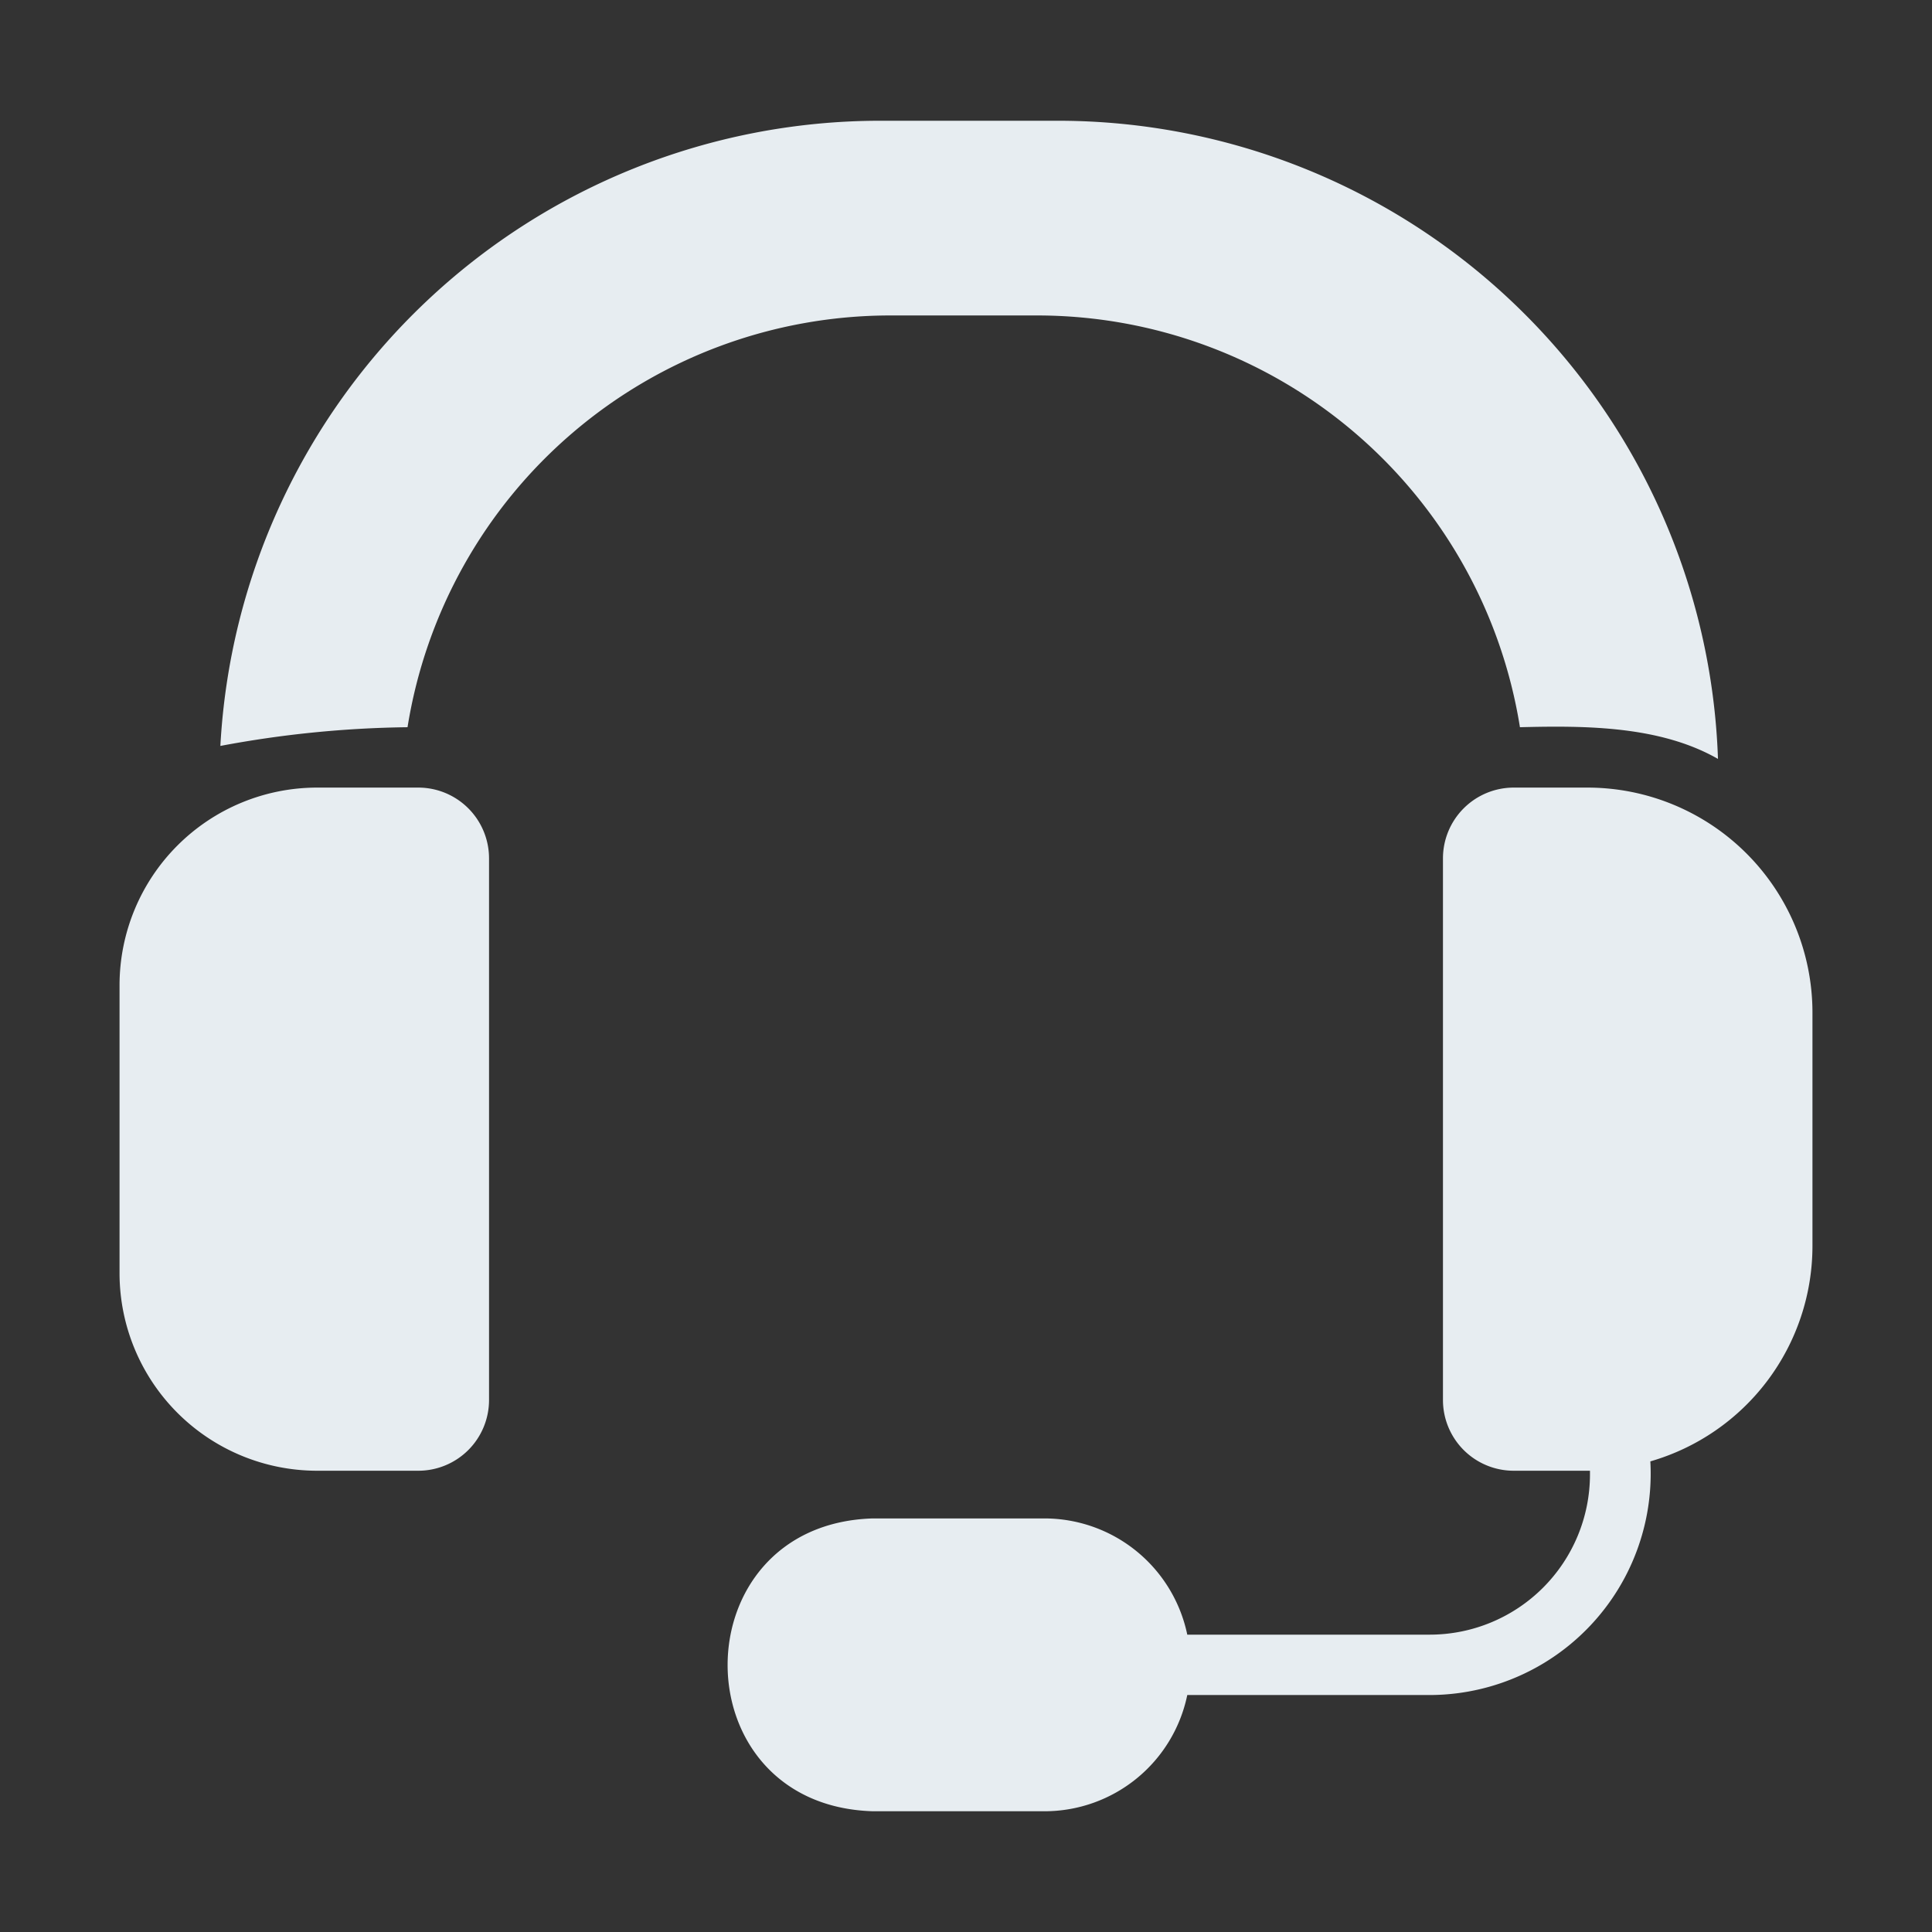 <?xml version="1.0" encoding="UTF-8"?> <svg xmlns="http://www.w3.org/2000/svg" xmlns:xlink="http://www.w3.org/1999/xlink" xmlns:svgjs="http://svgjs.com/svgjs" width="512" height="512" x="0" y="0" viewBox="0 0 64 64" style="enable-background:new 0 0 512 512" xml:space="preserve" class=""><rect x="0" y="0" width="64" height="64" fill="#333333" stroke="none"/> <g> <path d="M13.86 26.09H10.5a6.549 6.549 0 0 0-6.54 6.54v9.56a6.547 6.547 0 0 0 6.54 6.53h3.36a2.343 2.343 0 0 0 2.34-2.34V28.44a2.345 2.345 0 0 0-2.34-2.35zM52.59 26.09h-2.45a2.345 2.345 0 0 0-2.34 2.35v17.94a2.343 2.343 0 0 0 2.34 2.34h2.53v.13a5.31 5.31 0 0 1-5.3 5.3h-8.04a4.836 4.836 0 0 0-4.73-3.85h-5.69c-6.4.196-6.418 9.504 0 9.7h5.69a4.828 4.828 0 0 0 4.73-3.85h8.04a7.334 7.334 0 0 0 7.3-7.74 7.43 7.43 0 0 0 5.37-7.14v-7.73a7.456 7.456 0 0 0-7.45-7.45zM34.37 10.45a16.2 16.2 0 0 1 15.98 13.64c2.17-.055 4.636-.049 6.56 1.05A21.881 21.881 0 0 0 35.07 4h-5.93A21.896 21.896 0 0 0 7.3 24.71a35.616 35.616 0 0 1 6.2-.62 16.2 16.2 0 0 1 15.98-13.64z" fill="#e7edf1" data-original="#000000" class=""></path> </g> </svg> 
